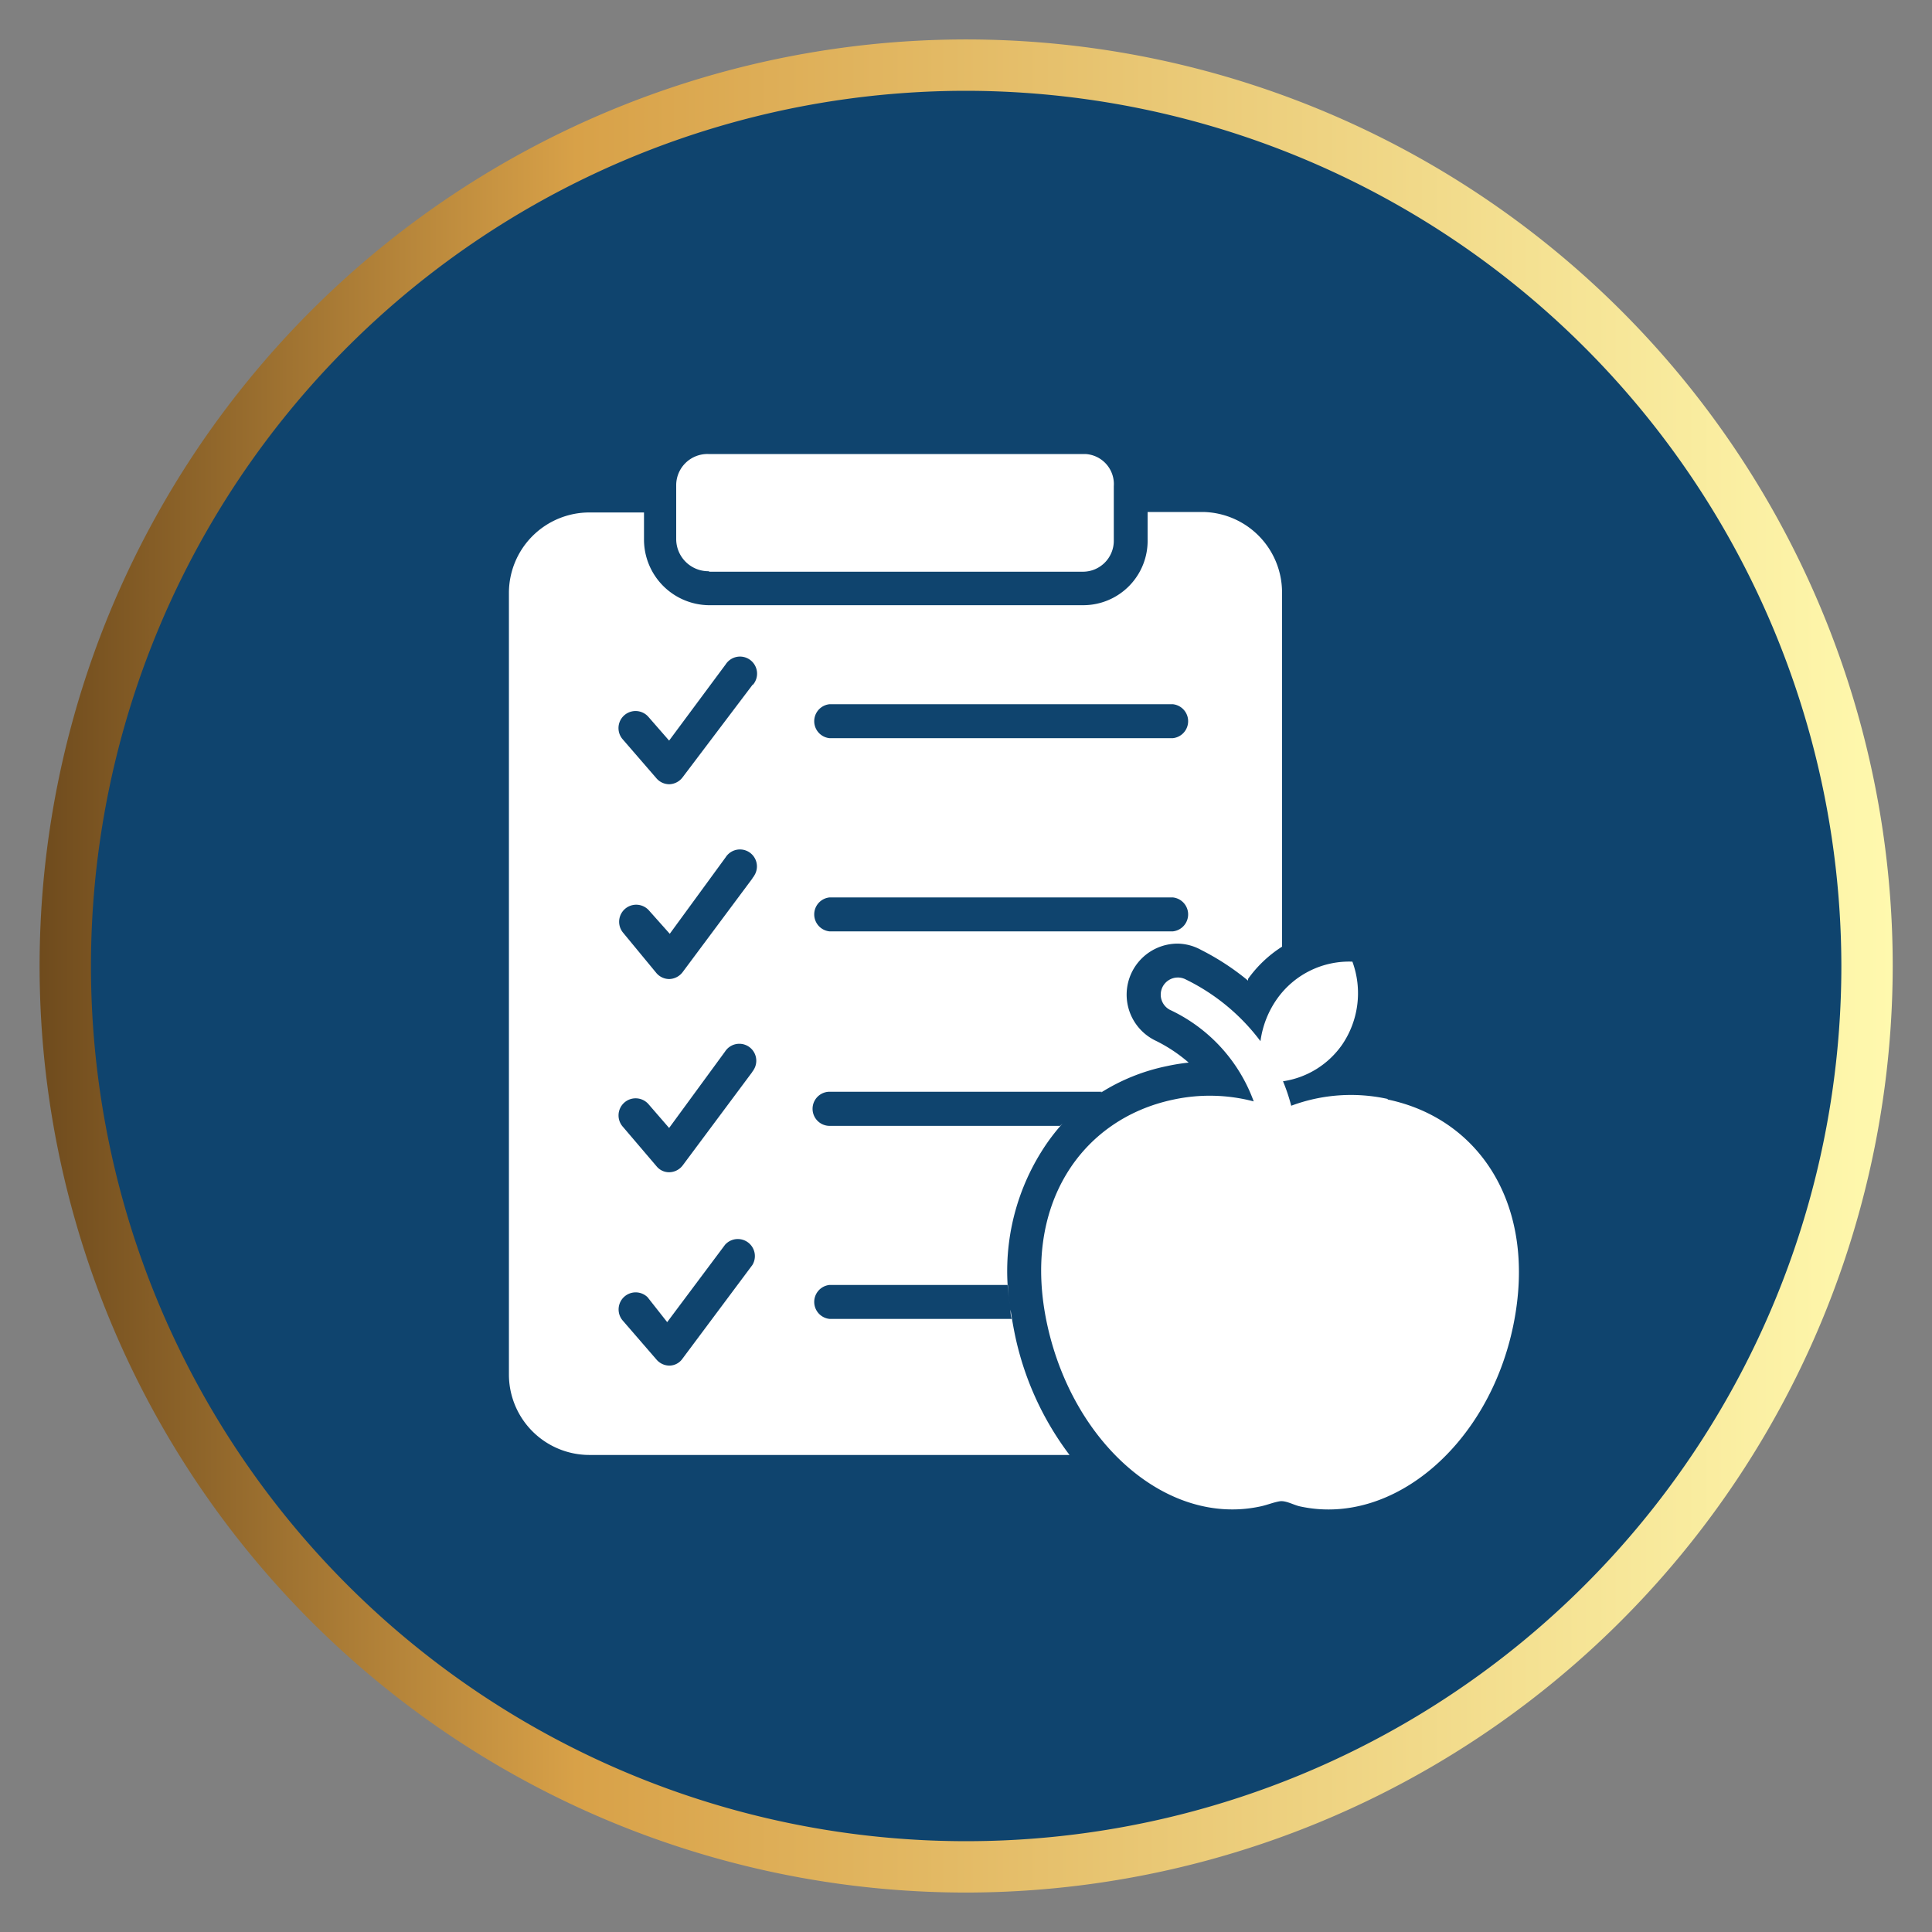 <svg id="Layer_1" data-name="Layer 1" xmlns="http://www.w3.org/2000/svg" xmlns:xlink="http://www.w3.org/1999/xlink" viewBox="0 0 120 120"><rect x="0" y="0" width="120" height="120" fill="#808080" stroke="none"/><defs><style>.cls-1{fill:#0f446e;}.cls-2{fill:url(#linear-gradient);}.cls-3{fill:#fff;}</style><linearGradient id="linear-gradient" x1="82.49" y1="2123.61" x2="197.61" y2="2123.61" gradientTransform="translate(-80.05 -2063.61)" gradientUnits="userSpaceOnUse"><stop offset="0" stop-color="#6f4b1d"/><stop offset="0.29" stop-color="#d8a148"/><stop offset="1" stop-color="#fff9ae"/></linearGradient></defs><path class="cls-1" d="M4,60A56,56,0,1,0,60,4,56,56,0,0,0,4,60Z"/><path class="cls-2" d="M60,117.55A57.55,57.55,0,1,1,117.56,60,57.61,57.61,0,0,1,60,117.55ZM60,5.64A54.36,54.36,0,1,0,114.37,60,54.43,54.43,0,0,0,60,5.64Z"/><path class="cls-3" d="M44.08,35.51H67.26a1.92,1.92,0,0,0,1.92-1.92V30.2a1.87,1.87,0,0,0-1.77-2H44a1.94,1.94,0,0,0-2,1.91v3.37a2,2,0,0,0,2,2"/><path class="cls-3" d="M62.77,81.35a1.6,1.6,0,0,0,.07.57H51.53a1.06,1.06,0,0,1,0-2.11H62.6A9.75,9.75,0,0,0,62.71,81a14,14,0,0,1,2-9.51A12.38,12.38,0,0,1,66,69.78l-.16.15H51.53a1.06,1.06,0,0,1,0-2.12H68.44l-.1.08a12.3,12.3,0,0,1,4.13-1.67A12.43,12.43,0,0,1,73.83,66a9.51,9.51,0,0,0-2.11-1.39,3.17,3.17,0,0,1,1.44-6A3.12,3.12,0,0,1,74.6,59a15.61,15.61,0,0,1,2.92,1.91V60.8a7.62,7.62,0,0,1,2.11-2v-22a5,5,0,0,0-4.9-5H71.28v1.69a4,4,0,0,1-4,4.1H44a4.08,4.08,0,0,1-4-4.1V31.83H36.61a5,5,0,0,0-5,5V85.37a5,5,0,0,0,5,5H66.43A18.71,18.71,0,0,1,63,82.71c-.09-.46-.17-.92-.23-1.36M51.53,43.74H72.84a1.06,1.06,0,0,1,0,2.11H51.53a1.06,1.06,0,0,1,0-2.11m0,12H72.84a1.06,1.06,0,0,1,0,2.11H51.53a1.06,1.06,0,0,1,0-2.11M46.71,78.6l-4.32,5.79a1,1,0,0,1-.81.43h0a1.06,1.06,0,0,1-.8-.37L38.66,82a1.06,1.06,0,0,1,1.56-1.43l0,0,1.22,1.55,3.59-4.8a1.06,1.06,0,0,1,1.69,1.27m0-12-4.32,5.8a1.07,1.07,0,0,1-.82.42h0a1,1,0,0,1-.8-.37L38.7,70a1.06,1.06,0,1,1,1.56-1.44l0,0,1.3,1.5,3.47-4.74a1.05,1.05,0,1,1,1.78,1.13,1,1,0,0,1-.09.13m0-12-4.32,5.8a1.08,1.08,0,0,1-.82.43h0a1.05,1.05,0,0,1-.8-.36L38.7,57.93a1.06,1.06,0,0,1,1.6-1.39L41.6,58l3.47-4.75a1.05,1.05,0,1,1,1.78,1.13.6.6,0,0,1-.09.13m0-12-4.37,5.78a1.07,1.07,0,0,1-.81.42h0a1.05,1.05,0,0,1-.8-.36L38.66,45.9a1.06,1.06,0,0,1,1.6-1.39L41.56,46l3.51-4.73a1.06,1.06,0,1,1,1.69,1.27h0"/><path class="cls-3" d="M86.2,68.26a10.61,10.61,0,0,0-6,.42,11.3,11.3,0,0,0-.51-1.52,5.44,5.44,0,0,0,3.67-2.27A5.68,5.68,0,0,0,84,59.73,5.48,5.48,0,0,0,79.35,62a5.92,5.92,0,0,0-1.06,2.67,12.83,12.83,0,0,0-4.63-3.83,1.06,1.06,0,0,0-1,1.88,10.08,10.08,0,0,1,5.21,5.69,10.74,10.74,0,0,0-5-.11c-5.73,1.21-9.44,6.61-7.82,14s7.46,12.5,13.22,11.27c.4-.08.8-.25,1.2-.32s.89.24,1.3.32C86.52,94.81,92.49,89.71,94,82.29s-2.11-12.82-7.82-14"/></svg>
